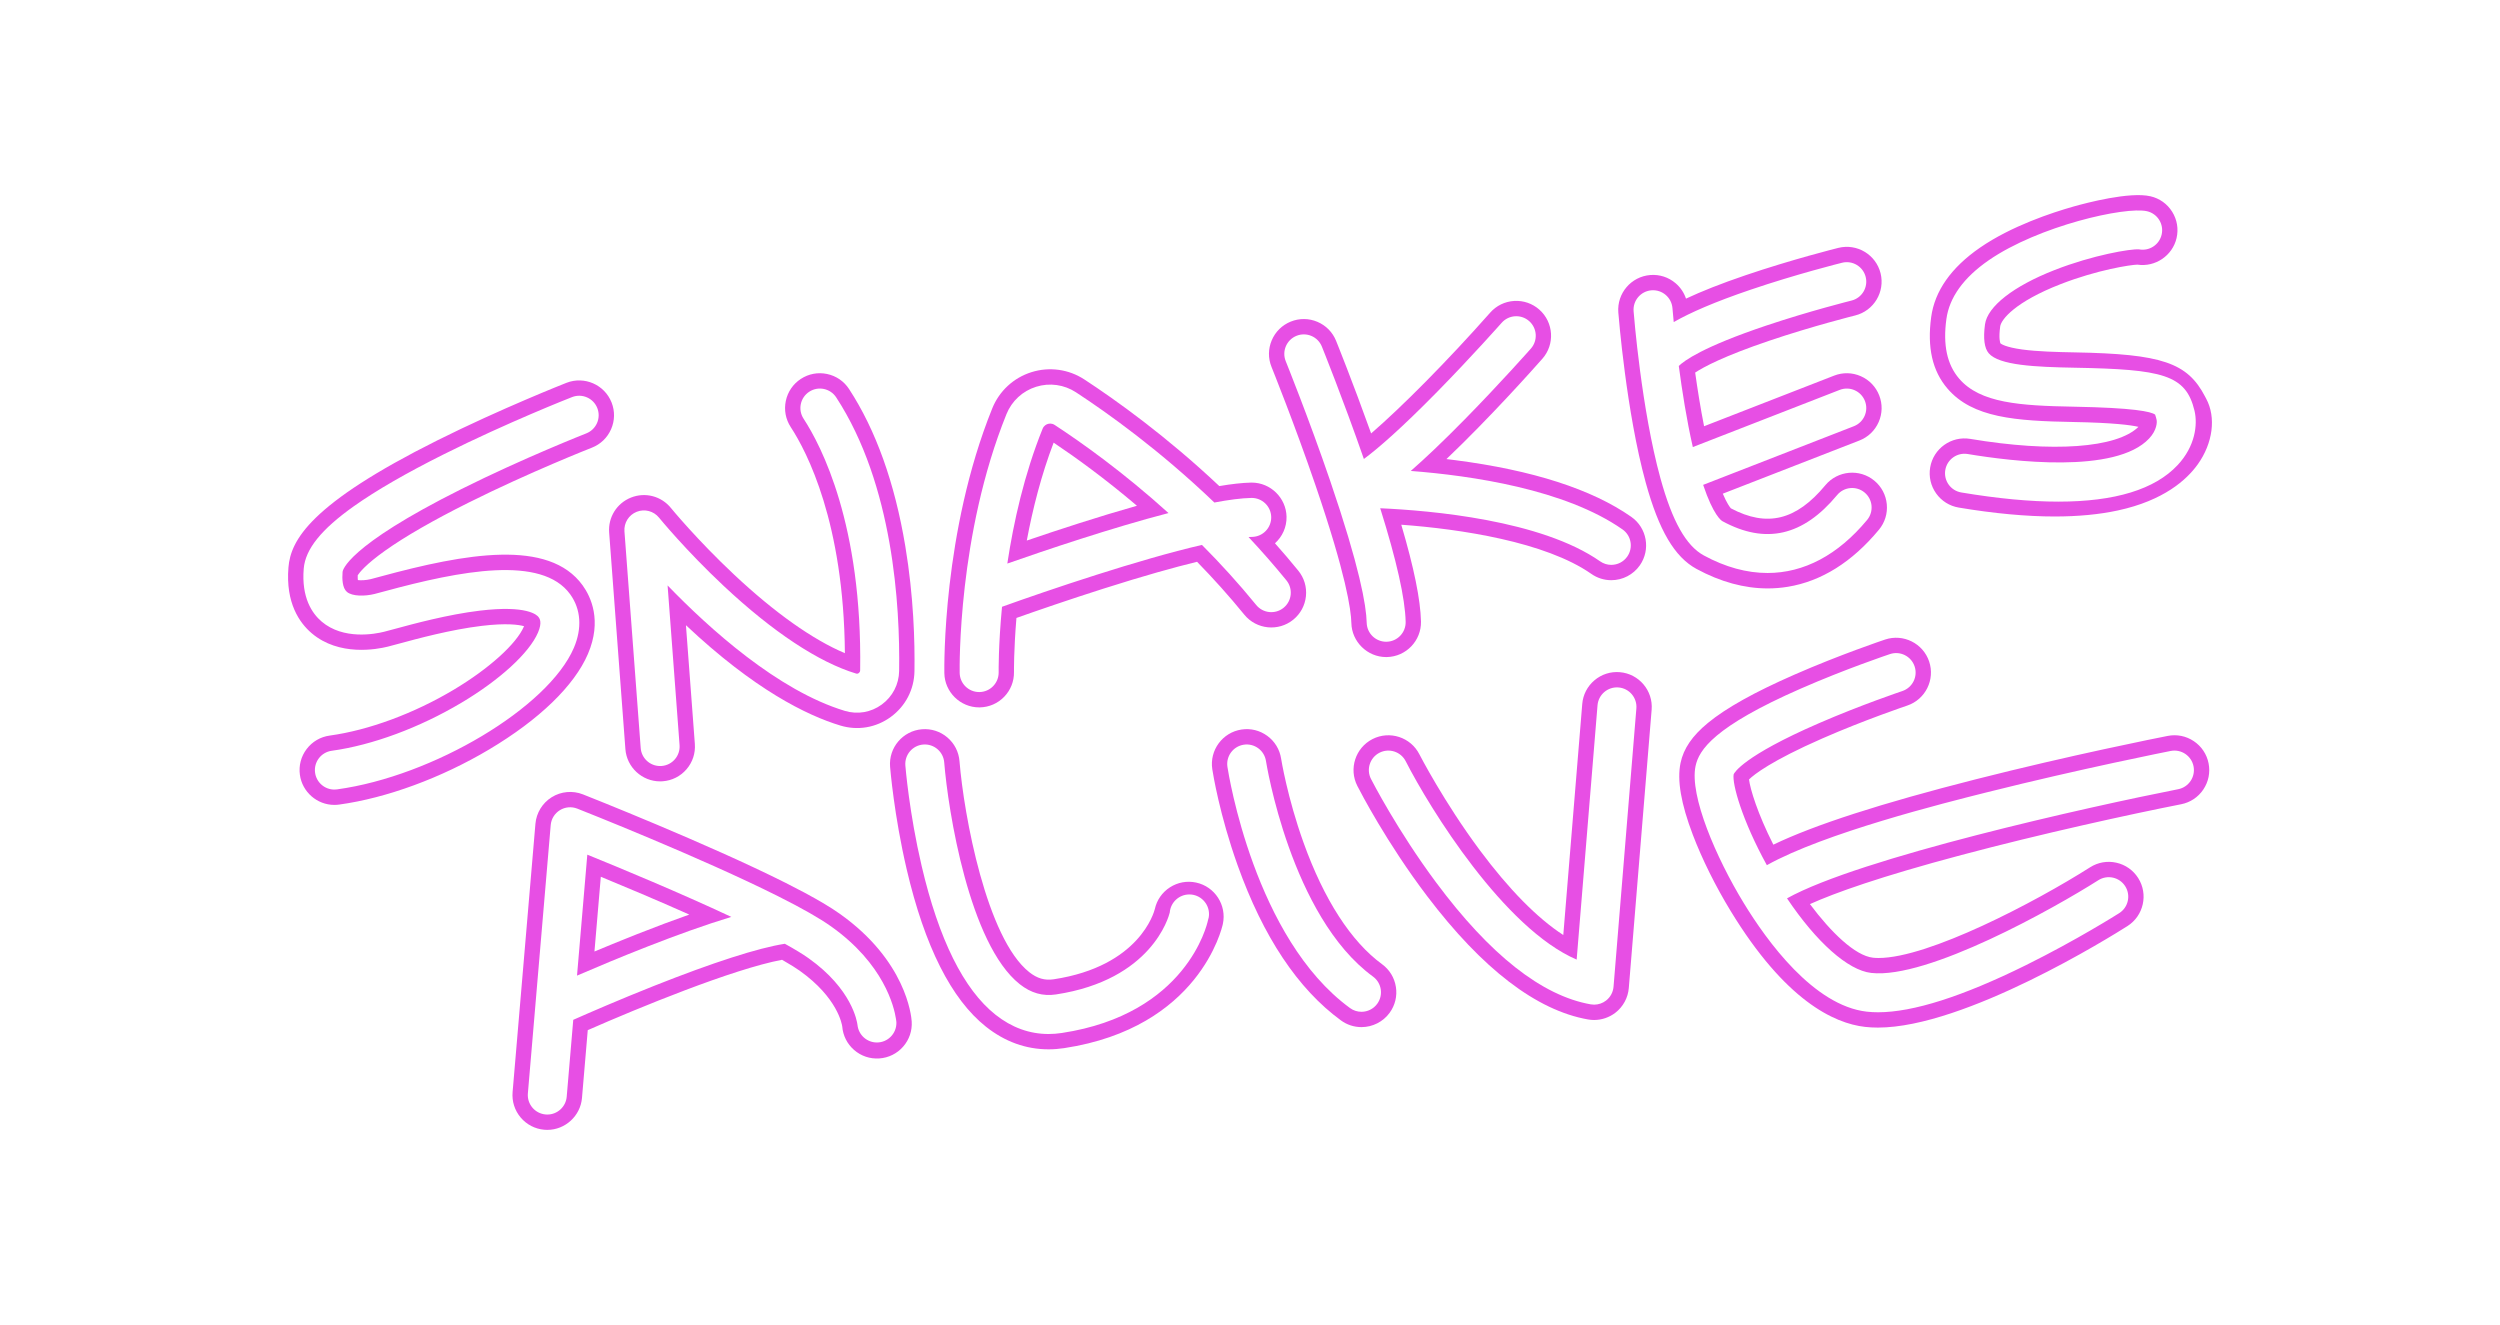 <?xml version="1.0" encoding="UTF-8"?>
<svg xmlns="http://www.w3.org/2000/svg" id="Art" viewBox="0 0 2582.799 1368.883">
  <defs>
    <style>
      .cls-1 {
        fill: #e74fe4;
      }
    </style>
  </defs>
  <g>
    <path class="cls-1" d="M1082.448,438.017c-1.419.446-3.995,1.674-5.298,4.899-18.965,46.947-30.021,96.612-36.466,139.305,38.977-13.67,107.406-36.781,166.513-52.171-46.652-42.207-89.933-72.94-117.598-91.035-2.912-1.906-5.731-1.439-7.15-.997ZM1060.79,558.456c6.058-32.412,14.878-67.408,27.732-101.158,22.353,14.975,52.734,36.878,86.055,65.201-40.235,11.425-81.623,24.965-113.787,35.957Z"></path>
    <path class="cls-1" d="M1341.308,589.587c-7.93-9.746-15.986-19.175-24.105-28.309,7.51-6.76,12.176-16.599,11.95-27.469-.402-19.425-16.535-35.228-35.96-35.228l-.756.008c-9.202.192-20.314,1.476-32.748,3.588-55.015-51.836-107.178-89.058-139.376-110.119-16.227-10.616-36.146-13.379-54.655-7.579-18.499,5.801-33.273,19.442-40.532,37.421-51.472,127.42-49.6,267.677-49.495,273.586.345,19.482,16.477,35.331,35.961,35.331.243,0,.484-.003.728-.008,9.572-.19,18.503-4.087,25.156-10.977,6.675-6.911,10.259-16.008,10.092-25.588-.008-.532-.24-22.44,2.54-55.832,20.551-7.272,53.758-18.77,89.698-30.199,42.27-13.441,73.637-22.17,96.903-27.813,16.46,16.861,32.898,35.066,48.791,54.597,12.518,15.387,35.225,17.715,50.61,5.199,7.452-6.065,12.098-14.668,13.079-24.226.983-9.56-1.816-18.929-7.881-26.383ZM1326.112,627.91c-8.63,7.018-21.307,5.715-28.327-2.909-18.233-22.406-37.166-43.098-56.039-62.04-64.708,14.936-157.92,46.435-206.549,63.92-3.819,40.049-3.479,67.018-3.469,67.614.189,11.115-8.666,20.284-19.781,20.478-.12.002-.24.003-.358.003-10.954,0-19.927-8.775-20.124-19.771-.104-5.775-1.948-142.871,48.345-267.371,5.482-13.571,16.631-23.864,30.59-28.24,13.962-4.376,28.99-2.29,41.24,5.722,32.817,21.465,86.708,59.979,142.947,113.854,14.787-2.799,27.842-4.527,38.177-4.742,11.061-.226,20.319,8.593,20.551,19.711.231,11.118-8.594,20.318-19.711,20.549-1.183.025-2.436.084-3.718.159,13.209,14.101,26.334,29.011,39.132,44.739,7.018,8.625,5.717,21.307-2.908,28.326Z"></path>
  </g>
  <path class="cls-1" d="M2279.278,411.962c-.39-.725-.756-1.435-1.144-2.185-18.192-35.111-44.617-44.083-134.642-45.72-18.031-.328-38.577-.856-54.235-2.983-17.387-2.361-21.915-5.78-22.559-6.344-.316-.673-1.975-4.933-.266-17.493.967-7.104,15.314-25.397,62.699-43.789,38.171-14.817,72.152-19.877,79.019-20.049,18.361,2.809,36.283-9.155,40.509-27.461,2.163-9.365.551-19.011-4.546-27.162-5.091-8.148-13.052-13.825-22.41-15.985-21.491-4.969-66.172,6.812-79.352,10.541-22.265,6.297-64.442,20.196-96.768,42.524-29.803,20.584-46.776,44.702-50.446,71.69-4.286,31.523,1.228,55.708,16.856,73.938,25.985,30.309,70.352,33.422,130.191,34.51,41.117.747,59.194,3.163,67.093,5.009-22.376,21.933-88.568,26.723-173.776,12.431-19.564-3.259-38.137,9.99-41.408,29.529-1.589,9.477.606,19.006,6.181,26.831,5.577,7.826,13.868,13.011,23.345,14.601,36.458,6.114,69.833,9.215,99.2,9.215,24.162,0,46.12-2.104,65.268-6.253,47.289-10.249,70.916-31.522,82.408-47.563,15.707-21.92,19.152-48.547,8.78-67.831ZM2249.773,480.471c-23.504,25.16-64.762,37.78-123.153,37.78-29.201,0-62.685-3.156-100.378-9.477-10.966-1.839-18.367-12.221-16.527-23.188,1.839-10.968,12.225-18.36,23.188-16.527,44.824,7.519,152.81,20.999,187.445-16.078,8.017-8.581,8.248-16.85,7.66-19.312-.256-1.072-.999-4.194-1.519-5.313-4.161-3.156-22.26-7.078-84.014-8.2-55.678-1.013-96.764-3.684-118.454-28.982-12.514-14.596-16.828-34.712-13.185-61.496,3.044-22.389,17.764-42.841,43.75-60.789,51.534-35.591,141.275-55.808,163.553-50.666,10.834,2.501,17.591,13.311,15.092,24.147-2.451,10.613-12.877,17.318-23.483,15.233-8.364-.629-47.298,5.781-87.279,21.441-42.402,16.608-69.216,37.565-71.732,56.059-1.975,14.526-.677,24.573,3.856,29.861,10.713,12.495,48.029,14.192,88.615,14.93,90.976,1.653,115.056,7.056,123.972,44.431,3.446,14.447.685,36.784-17.405,56.146Z"></path>
  <path class="cls-1" d="M1949.285,520.949c-.894-9.567-5.459-18.213-12.856-24.348-15.274-12.663-37.994-10.539-50.655,4.728-30.063,36.25-60.198,43.634-97.563,23.837-1.048-1.176-4.11-5.137-8.358-15.147l141.138-54.926c8.955-3.485,16.018-10.249,19.884-19.045,3.868-8.796,4.079-18.572.595-27.522-3.484-8.956-10.246-16.02-19.042-19.889-8.8-3.871-18.581-4.082-27.531-.593l-134.382,52.297c-3.714-18.768-6.764-37.961-9.2-55.447,8.875-5.844,29.812-17.073,76.461-32.853,44.769-15.143,88.4-26.034,88.851-26.146,19.248-4.789,31.015-24.343,26.232-43.58-4.773-19.242-24.309-31.022-43.596-26.243-1.936.482-47.957,11.983-95.885,28.27-25.394,8.631-45.521,16.653-61.535,24.174-2.051-6.115-5.689-11.599-10.73-15.897-7.32-6.241-16.611-9.258-26.143-8.493-19.775,1.55-34.603,18.899-33.053,38.683.329,4.171,8.28,103.003,28.286,175.655.004.012.007.024.01.036.013.043.024.087.037.13,13.604,49.337,29.795,76.837,52.492,89.154,24.6,13.352,49.336,20.122,73.519,20.122,6.941,0,13.912-.566,20.717-1.68,34.766-5.693,66.453-25.534,94.179-58.969,6.135-7.397,9.022-16.74,8.128-26.309ZM1928.965,537.145c-30.134,36.337-65.388,54.819-102.897,54.819-21.368,0-43.464-5.994-65.772-18.101-18.368-9.969-32.608-35.258-44.818-79.585-.003-.011-.006-.023-.009-.034-19.669-71.439-27.439-168.582-27.761-172.683-.867-11.085,7.415-20.775,18.501-21.644,11.097-.857,20.776,7.414,21.647,18.498.017.223.441,5.51,1.308,14.329,16.904-9.698,41.95-20.707,79.312-33.405,47.455-16.128,92.71-27.423,94.614-27.896,10.775-2.678,21.711,3.891,24.394,14.684,2.683,10.791-3.891,21.714-14.683,24.397-.425.105-43.151,10.773-87.614,25.677-66.161,22.176-85.495,36.628-90.792,41.89,3.377,25.537,8.144,55.845,14.489,83.773l151.758-59.06c10.364-4.034,22.033,1.098,26.066,11.462,4.033,10.363-1.098,22.033-11.462,26.066l-155.688,60.589c10.577,31.582,18.901,36.982,19.947,37.55,44.568,24.19,83.318,15.348,118.461-27.031,7.1-8.561,19.795-9.743,28.352-2.646,8.56,7.098,9.746,19.791,2.647,28.352Z"></path>
  <path class="cls-1" d="M2281.735,788.636c-1.857-9.428-7.277-17.569-15.258-22.923-7.983-5.355-17.568-7.279-26.984-5.422-9.964,1.961-100.182,19.878-198.46,44.86-97.464,24.774-166.505,47.055-208.953,67.494-16.373-32.336-23.877-57.353-25.143-67.385,5.254-5.123,22.912-19.18,75.714-42.338,43.617-19.129,87.269-33.817,87.703-33.963,18.81-6.3,28.988-26.726,22.691-45.534-6.297-18.795-26.713-28.975-45.537-22.691-1.897.636-47.003,15.806-93.563,36.214-41.474,18.179-70.745,34.52-89.485,49.958-16.157,13.312-25.136,26.433-28.255,41.294-3.725,17.747.42,42.021,12.67,74.211,9.538,25.064,23.408,53.01,39.052,78.689,56.293,92.399,106.629,116.155,138.944,119.813,4.183.474,8.623.714,13.199.714h.002c90.068-.004,240.921-94.14,257.822-104.872,16.747-10.629,21.724-32.9,11.095-49.649-5.152-8.113-13.151-13.735-22.528-15.83-9.377-2.094-19.01-.414-27.117,4.733-57.113,36.235-166.951,93.721-218.552,93.716-2.091,0-4.052-.102-5.827-.303-18.512-2.096-43.365-26.294-65.086-55.378,26.024-11.715,72.729-28.409,156.539-50.718,82.6-21.987,173.889-41.992,226.965-52.44,9.429-1.855,17.571-7.272,22.927-15.251,5.354-7.979,7.281-17.565,5.425-26.997ZM2250.326,815.344c-91.909,18.093-329.239,70.992-404.12,112.761,30.394,45.278,62.887,74.327,86.976,77.054,58.348,6.617,189.15-66.898,234.641-95.776,9.392-5.959,21.831-3.177,27.791,6.209,5.96,9.388,3.18,21.83-6.208,27.79-1.768,1.122-43.896,27.78-96.408,53.757-65.352,32.329-116.629,48.658-152.703,48.66-4.077,0-7.954-.208-11.642-.626-54.931-6.219-103.274-73.039-127.202-112.317-28.45-46.698-56.151-110.867-49.745-141.401,3.486-16.612,18.98-40.718,108.597-80,46.111-20.211,90.377-35.08,92.238-35.703,10.546-3.533,21.953,2.157,25.483,12.702,3.53,10.545-2.158,21.953-12.7,25.485-.424.141-42.804,14.382-86.303,33.285-78.199,33.982-87.237,51.084-87.946,52.718-1.731,9.565,8.459,47.013,34.295,93.893,59.168-33.119,182.949-64.165,227.074-75.231,98.049-24.589,189.197-42.591,190.107-42.77,10.899-2.152,21.495,4.957,23.644,15.867,2.147,10.91-4.957,21.497-15.866,23.644Z"></path>
  <path class="cls-1" d="M935.304,564.368c-10.888-65.423-30.449-120.088-58.136-162.471-5.254-8.046-13.326-13.564-22.732-15.537-9.411-1.974-19.019-.165-27.06,5.09-8.044,5.254-13.562,13.328-15.534,22.732-1.973,9.405-.166,19.015,5.089,27.059,16.822,25.754,54.825,98.766,55.942,233.574-33.271-14.056-72.37-41.723-114.232-80.959-38.421-36.01-65.277-68.78-65.527-69.086-9.96-12.256-26.516-16.573-41.211-10.732-14.683,5.842-23.754,20.354-22.575,36.114l16.785,223.811c1.398,18.665,17.15,33.285,35.856,33.285.897,0,1.809-.034,2.706-.102,9.583-.719,18.313-5.126,24.58-12.41,6.267-7.283,9.322-16.572,8.603-26.154l-9.199-122.67c70.496,66.378,124.682,93.118,159.585,103.674,17.911,5.414,36.877,2.172,52.029-8.902,15.273-11.16,24.192-28.405,24.477-47.308.456-30.208-.812-77.111-9.449-129.009ZM928.918,693.138c-.209,13.891-6.766,26.56-17.988,34.76-11.102,8.114-24.99,10.492-38.099,6.525-69.193-20.924-140.262-85.206-183.134-129.605l12.37,164.949c.833,11.089-7.483,20.752-18.572,21.584-.511.038-1.021.057-1.527.057-10.436,0-19.264-8.053-20.056-18.63l-16.785-223.811c-.66-8.776,4.458-16.962,12.636-20.215,8.174-3.252,17.518-.819,23.068,6.012.268.331,27.676,33.891,66.88,70.612,50.683,47.475,97.981,78.77,136.776,90.501.942.287,1.847.119,2.685-.495.543-.396,1.457-1.294,1.48-2.852,2.27-150.376-40.125-231.887-58.457-259.952-6.081-9.309-3.464-21.786,5.845-27.868,9.308-6.082,21.785-3.464,27.867,5.846,58.913,90.188,66.019,215.758,65.01,282.582Z"></path>
  <path class="cls-1" d="M1442.127,1019.622c-1.482-9.494-6.571-17.844-14.332-23.51-31.961-23.338-60.009-66.788-81.112-125.655-16.751-46.722-23.07-86.289-23.125-86.645-1.457-9.51-6.533-17.88-14.291-23.568-7.751-5.683-17.248-8.006-26.704-6.541-19.607,2.997-33.121,21.387-30.123,41.017.719,4.672,7.561,47.14,26.139,99.16,26.407,73.934,62.336,127.879,106.79,160.337,6.201,4.529,13.533,6.923,21.202,6.923,11.454,0,22.321-5.52,29.063-14.758,5.668-7.761,7.976-17.265,6.494-26.761ZM1422.841,1037.039c-3.941,5.399-10.067,8.263-16.277,8.263-4.12,0-8.276-1.26-11.857-3.875-98.518-71.934-125.513-241.918-126.614-249.119-1.68-10.992,5.868-21.266,16.862-22.946,10.974-1.685,21.259,5.864,22.945,16.849.247,1.599,25.628,160.684,110.553,222.694,8.982,6.558,10.947,19.153,4.388,28.135Z"></path>
  <path class="cls-1" d="M1673.452,694.436c-9.592-.801-18.874,2.196-26.209,8.411-7.343,6.221-11.817,14.925-12.6,24.501l-19.581,238.63c-26.698-17.286-56.044-47.029-86.234-87.592-37.088-49.833-62.209-98.661-62.456-99.141-9.007-17.664-30.719-24.713-48.39-15.703-17.67,9.011-24.716,30.717-15.709,48.378,2.983,5.857,30.359,58.813,72.178,113.94,57.008,75.151,112.936,118.003,166.225,127.365,2.049.36,4.143.543,6.228.543,7.913,0,15.719-2.663,21.992-7.505,7.983-6.168,13.035-15.472,13.86-25.529l23.592-287.505c1.621-19.768-13.142-37.171-32.898-38.793ZM1690.562,731.934l-23.59,287.505c-.463,5.643-3.28,10.831-7.761,14.29-3.55,2.741-7.885,4.198-12.305,4.198-1.16,0-2.326-.1-3.484-.304-50.487-8.869-104.279-51.298-159.88-126.111-40.057-53.895-66.067-104.649-67.155-106.783-5.05-9.907-1.11-22.032,8.796-27.082,9.901-5.046,22.029-1.112,27.083,8.797,25.143,49.264,101.676,172.802,176.606,204.932l21.558-262.736c.91-11.082,10.627-19.329,21.713-18.421,11.083.91,19.33,10.631,18.42,21.714Z"></path>
  <path class="cls-1" d="M1685.306,533.965c-40.745-28.519-101.926-48.219-181.843-58.552-3.023-.391-6.065-.767-9.124-1.129,44.518-42.357,88.836-92.018,99.102-103.637,13.133-14.867,11.723-37.646-3.141-50.775-7.202-6.364-16.458-9.543-26.044-8.948-9.59.594-18.374,4.886-24.736,12.087-44.063,49.871-91.352,97.479-122.982,124.778-18.791-52.523-36.011-95.195-36.206-95.678-3.604-8.908-10.461-15.879-19.309-19.631-8.848-3.75-18.628-3.831-27.531-.226-8.907,3.604-15.879,10.461-19.629,19.307-3.752,8.849-3.832,18.628-.231,27.529.236.581,23.744,58.843,45.467,122.36,31.519,92.168,36.723,128.652,37.02,142.193.422,19.404,16.552,35.189,35.958,35.189l.794-.007c19.831-.436,35.611-16.923,35.177-36.754-.489-22.34-7.195-55.324-20.36-99.971,60.901,4.427,149.023,17.675,196.359,50.811,6.079,4.253,13.208,6.502,20.614,6.502,11.735,0,22.757-5.736,29.485-15.347,11.374-16.25,7.409-38.725-8.841-50.101ZM1681.169,574.983c-3.916,5.595-10.164,8.59-16.513,8.59-3.988,0-8.013-1.182-11.53-3.641-60.826-42.579-174.73-52.528-227.202-54.854,16.932,53.948,25.764,93.329,26.288,117.344.243,11.118-8.573,20.326-19.69,20.569-.15.003-.3.004-.449.004-10.916,0-19.883-8.728-20.12-19.696-.386-17.664-7.268-57.501-37.867-146.974-21.976-64.253-45.532-122.588-45.768-123.17-4.17-10.309.804-22.046,11.113-26.217,10.314-4.171,22.046.805,26.218,11.112.229.565,22.018,54.532,43.396,116.125,14.427-10.708,37.986-30.956,75.6-69.246,35.743-36.386,66.439-71.084,66.744-71.43,7.366-8.334,20.088-9.121,28.422-1.759,8.333,7.362,9.12,20.086,1.759,28.42-.315.355-31.716,35.852-68.198,72.989-23.077,23.492-41.365,40.713-55.874,53.398,62.515,4.807,159.517,18.95,218.723,60.394,9.109,6.377,11.324,18.932,4.948,28.042Z"></path>
  <g>
    <path class="cls-1" d="M596.124,1007.928c38.402-16.598,104.895-44.155,159.402-60.661-52.899-24.826-114.932-50.554-148.767-64.298l-10.635,124.959ZM620.712,905.795c24.883,10.259,58.242,24.288,91.409,39.07-16.458,5.793-34.356,12.499-53.678,20.119-15.852,6.251-30.897,12.423-44.305,18.048l6.574-77.236Z"></path>
    <path class="cls-1" d="M941.892,1055.205c-.42-6.272-6.058-62.671-74.036-110.97-8.972-6.374-20.924-13.558-36.201-21.758-.19-.102-.379-.207-.57-.306-6.006-3.216-12.505-6.583-19.557-10.126-80.56-40.462-204.103-89.315-209.332-91.377-10.53-4.149-22.548-3.063-32.156,2.898-9.613,5.964-15.923,16.252-16.88,27.519l-23.59,277.185c-.815,9.574,2.147,18.893,8.342,26.239,6.194,7.347,14.879,11.841,24.389,12.649,1.03.09,2.082.137,3.13.137,18.519,0,34.256-14.463,35.826-32.926l5.967-70.11c52.513-23.071,150.048-63.164,200.741-72.685,8.927,5.074,14.636,8.765,18.22,11.311,39.386,27.986,43.705,55.725,43.953,57.578.749,9.422,5.066,18.016,12.191,24.242,7.236,6.322,16.499,9.436,26.064,8.79,9.588-.64,18.353-4.975,24.679-12.206,6.33-7.233,9.461-16.498,8.82-26.084ZM926.087,1056.864c0,11.128-9.022,20.15-20.15,20.15-10.369,0-18.901-7.835-20.018-17.907l.009.126c-.004-.045-.013-.122-.025-.228-.004-.036-.01-.071-.013-.107-.469-3.832-5.774-37.123-50.529-68.923-5.969-4.24-14.187-9.245-24.522-14.949-27.583,4.305-74.091,19.265-135.316,43.568-35.642,14.148-67.41,27.975-83.287,35.008l-6.76,79.426c-.892,10.499-9.692,18.428-20.038,18.428-.574,0-1.149-.024-1.73-.073-11.081-.943-19.298-10.689-18.354-21.769l7.736-90.889c.004-.055.01-.108.013-.163l15.841-186.133c.538-6.339,4.042-12.05,9.447-15.403,5.405-3.353,12.077-3.955,17.999-1.622,5.17,2.039,127.563,50.38,208.03,90.796,24.586,12.349,42.336,22.472,54.266,30.947,54.563,38.769,65.045,82.94,66.979,95.602.182.88.288,1.787.351,2.705.04.399.063.689.072.808l-.03.002c.006.201.03.397.03.599Z"></path>
  </g>
  <path class="cls-1" d="M1235.738,911.795c-9.376-2.014-18.982-.268-27.04,4.917-8.015,5.16-13.553,13.111-15.614,22.412-.788,3.21-15.803,59.121-104.465,72.59-9.284,1.404-17.078-.866-25.277-7.358-43.978-34.826-67.543-161.898-72.064-217.975-.77-9.578-5.22-18.282-12.531-24.509-7.323-6.237-16.633-9.24-26.212-8.466-19.772,1.589-34.565,18.967-32.976,38.733.163,2.023,4.124,50.177,17.162,105.99,18.585,79.553,46.15,134.264,81.935,162.615,19.55,15.486,41.301,23.338,64.649,23.338,5.298,0,10.718-.416,16.107-1.236,139.475-21.185,163.011-123.929,163.945-128.288,4.161-19.424-8.233-38.609-27.619-42.764ZM1247.868,951.241c-.842,3.927-22.087,96.39-150.833,115.947-4.66.708-9.258,1.061-13.784,1.061-19.67,0-38.037-6.671-54.761-19.92-32.91-26.073-58.595-77.82-76.345-153.802-12.772-54.673-16.638-101.679-16.797-103.653-.888-11.084,7.375-20.791,18.46-21.68,11.104-.885,20.789,7.374,21.681,18.455,4.017,49.726,25.862,187.826,78.024,229.127,11.615,9.198,23.867,12.669,37.474,10.599,98.736-14.999,116.38-79.985,117.506-84.581.821-10.471,9.561-18.718,20.243-18.718,11.225,0,20.324,9.099,20.324,20.324,0,2.403-.439,4.698-1.205,6.837l.014.003Z"></path>
  <path class="cls-1" d="M631.861,415.875c-7.236-18.47-28.148-27.607-46.622-20.374-.667.262-67.486,26.542-133.385,59.452-131.431,65.635-151.525,103.139-153.847,131.174-3.041,36.82,11.412,57.377,24.073,68.138,28.173,23.948,67.202,16.628,78.485,13.815,2.953-.735,6.934-1.816,11.546-3.068,18.76-5.097,53.678-14.584,85.456-18.399,25.792-3.095,38.403-1.204,43.843.328-.041.102-.086.206-.132.314-7.702,17.979-36.11,43.585-72.368,65.235-41.245,24.628-88.023,41.925-128.341,47.459-9.52,1.308-17.961,6.243-23.767,13.898-5.809,7.657-8.287,17.118-6.978,26.628,2.427,17.724,17.741,31.09,35.62,31.09,1.645,0,3.302-.114,4.912-.336,48.964-6.72,105.434-27.464,154.93-56.913,51.779-30.807,88.048-65.868,102.127-98.725,14.792-34.522,2.923-59.199-5.47-70.838-34.914-48.403-120.938-33.014-208.718-9.166-4.185,1.137-7.601,2.069-10.058,2.682-5.094,1.27-10.446,1.426-13.448,1.031-.138-1.098-.238-2.724-.145-5.01,1.673-2.616,8.09-11.055,28.406-25.47,20.603-14.62,49.488-31.244,85.848-49.412,63.378-31.661,127.014-56.661,127.66-56.914,8.947-3.504,15.993-10.283,19.842-19.087,3.85-8.804,4.04-18.581.534-27.531ZM605.708,447.745c-.644.251-65.035,25.554-129.007,57.516-119.317,59.617-122.688,84.46-122.772,85.488-.597,7.222-.304,16.688,4.492,20.764,5.522,4.695,18.556,4.622,28.575,2.124,2.545-.635,6.079-1.596,10.402-2.771,78.322-21.279,162.346-37.544,191.696,3.152,11.111,15.407,12.447,35.058,3.759,55.333-26.35,61.498-145.245,132.54-244.651,146.185-.93.127-1.852.189-2.764.189-9.905,0-18.538-7.311-19.922-17.4-1.512-11.017,6.192-21.173,17.208-22.685,41.798-5.737,90.593-23.796,133.875-49.546,39.846-23.706,70.207-51.525,79.237-72.602,4.501-10.503,1.664-14.438.595-15.92-1.548-2.149-11.762-12.567-60.754-6.687-32.921,3.952-68.569,13.638-87.723,18.84-4.662,1.267-8.473,2.3-11.217,2.984-9.44,2.353-41.975,8.548-64.399-10.514-9.833-8.359-21.034-24.646-18.544-54.766,1.661-20.072,18.117-40.543,51.786-64.421,22.979-16.297,54.385-34.426,93.348-53.884,65.579-32.75,129.41-57.825,132.094-58.877,10.35-4.052,22.035,1.052,26.089,11.406,4.056,10.354-1.051,22.035-11.404,26.091Z"></path>
</svg>
